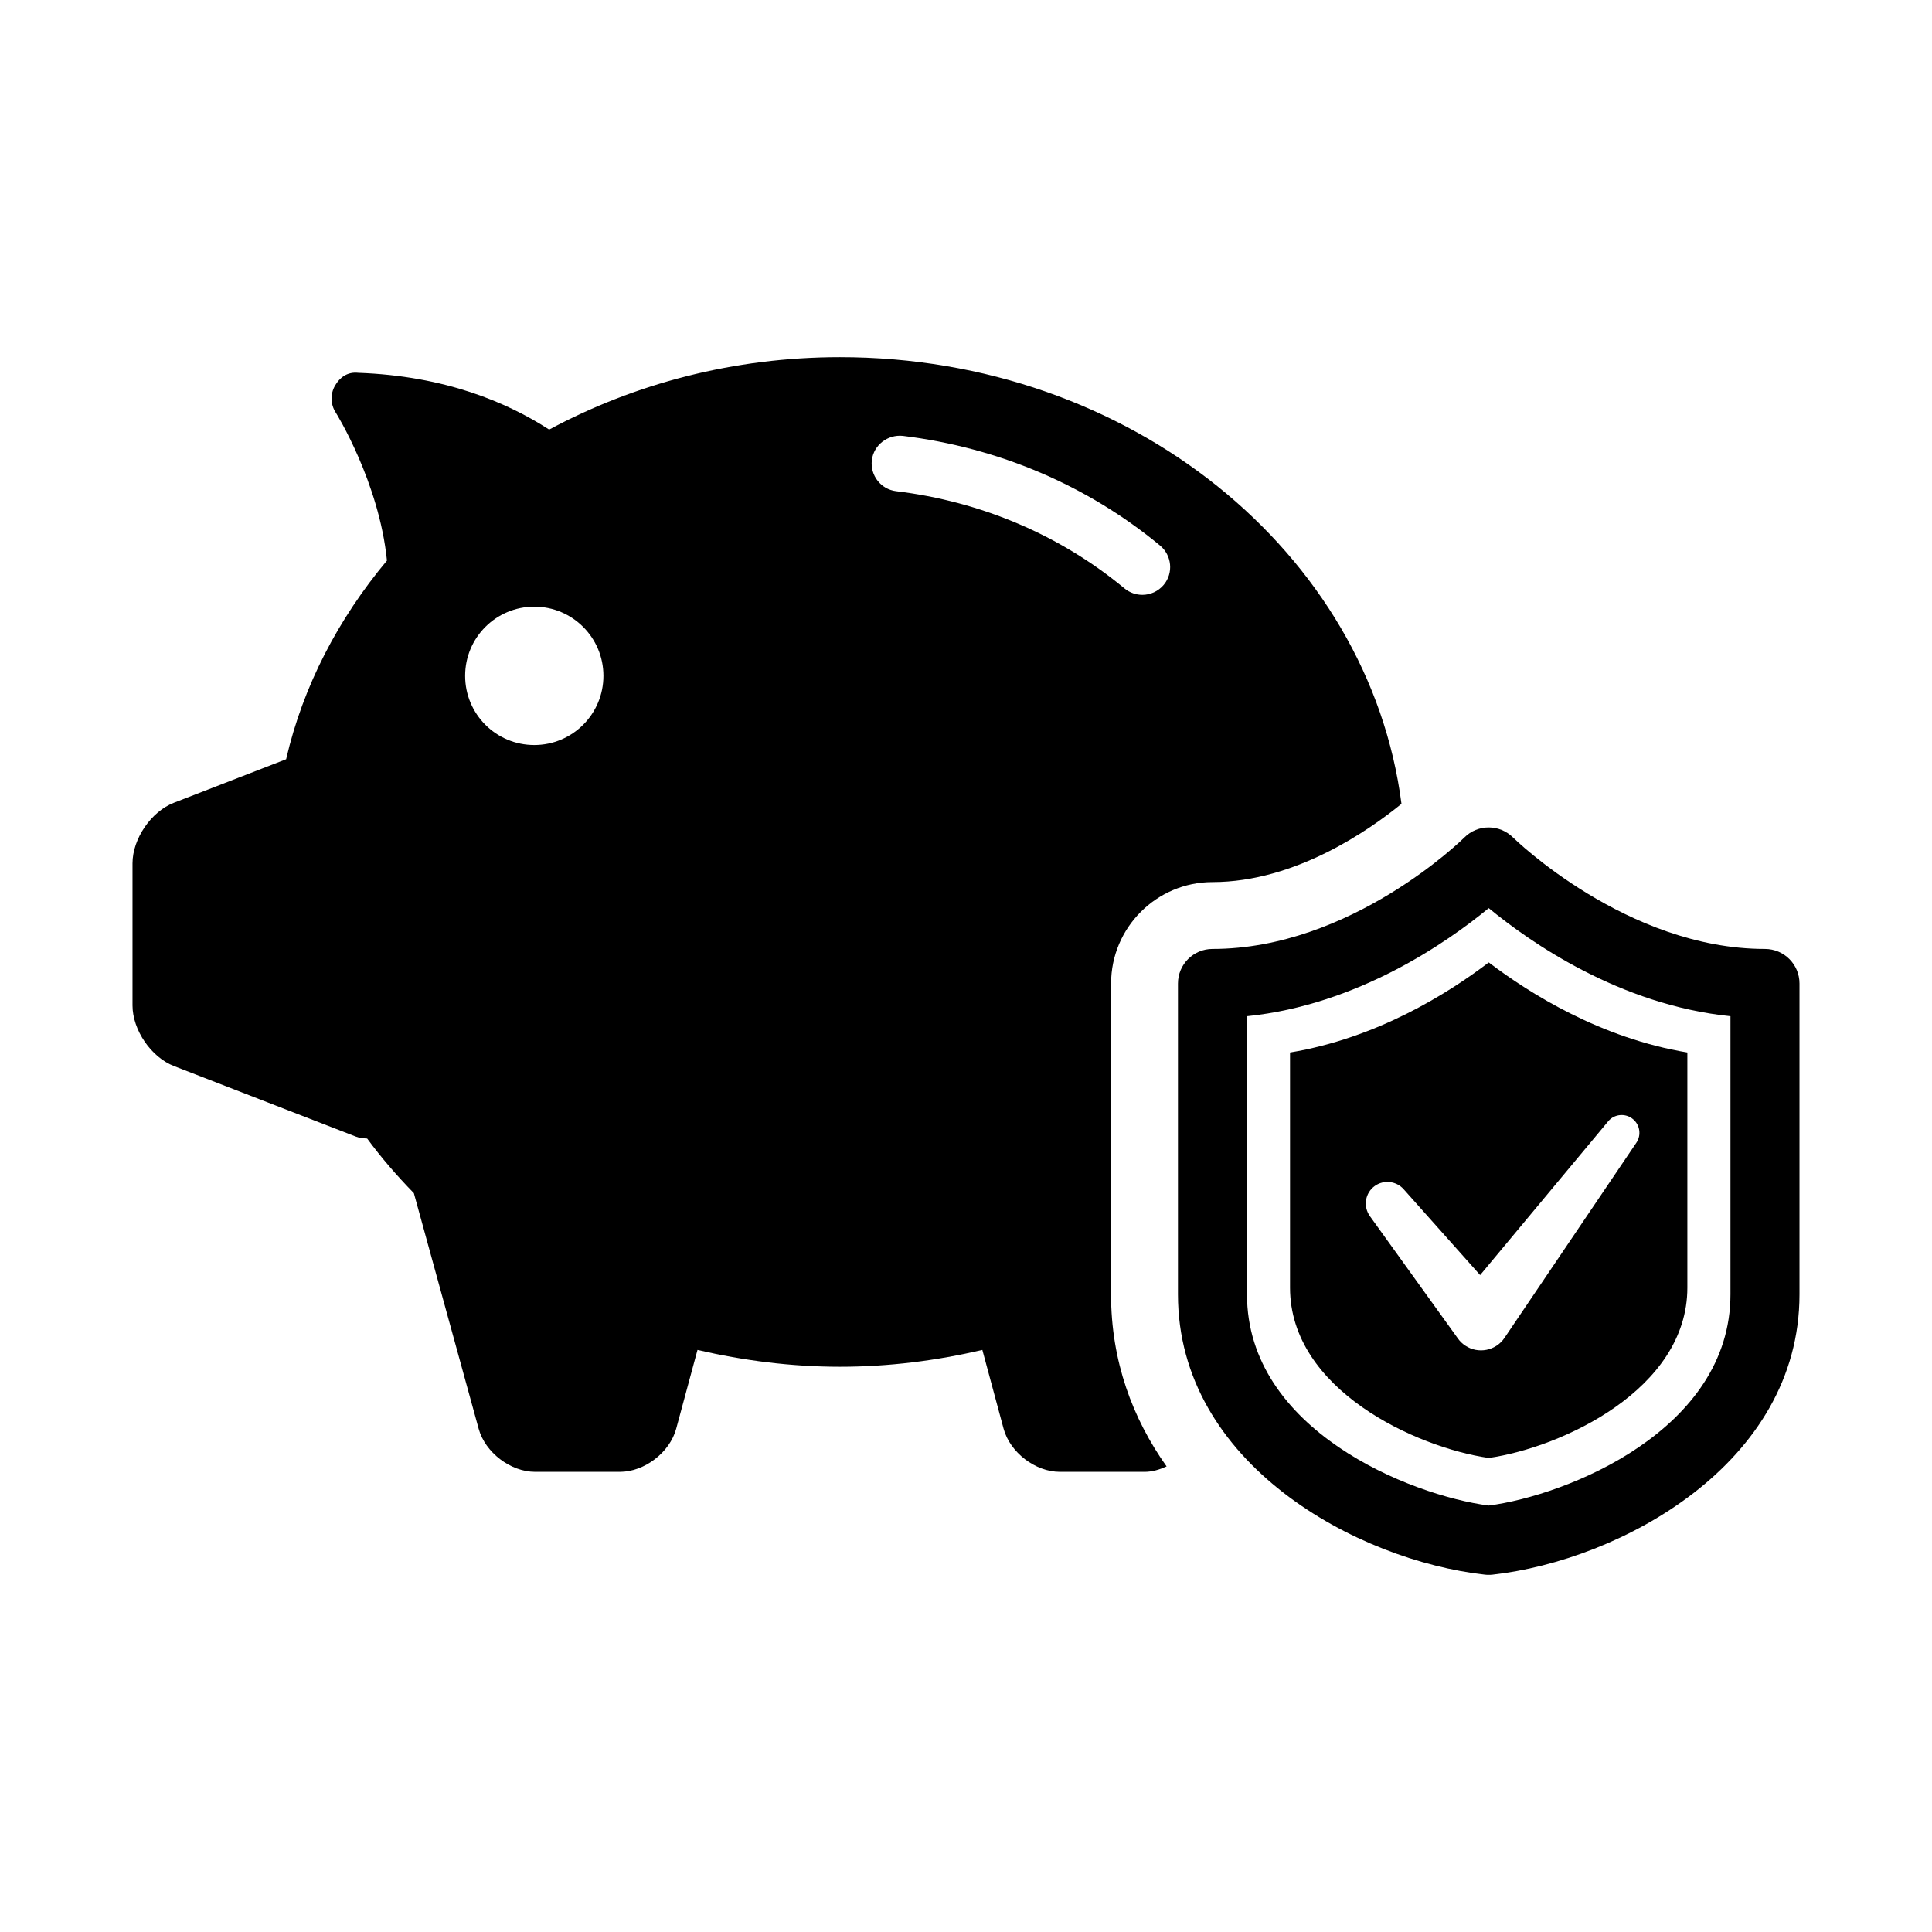 <?xml version="1.0" encoding="UTF-8"?>
<!-- Uploaded to: SVG Repo, www.svgrepo.com, Generator: SVG Repo Mixer Tools -->
<svg fill="#000000" width="800px" height="800px" version="1.1" viewBox="144 144 512 512" xmlns="http://www.w3.org/2000/svg">
 <g>
  <path d="m611.72 395.48c-36.574 0-66.457-29.238-66.738-29.52-3.59-3.574-9.367-3.574-12.926 0-0.301 0.316-29.961 29.52-66.738 29.52-5.055 0-9.148 4.109-9.148 9.164v82.387c0 44.965 47.562 70.52 81.348 74.266 0.332 0.047 0.676 0.047 1.008 0.047 0.332 0 0.676 0 1.008-0.047 33.785-3.762 81.348-29.285 81.348-74.266v-82.387c0.004-5.055-4.074-9.164-9.16-9.164zm-9.129 91.551c0 35.93-43.266 53.246-64.062 55.953-20.812-2.707-64.062-20.012-64.062-55.953v-73.73c29.363-2.992 53.137-19.633 64.062-28.637 10.926 9.004 34.684 25.648 64.062 28.637z"/>
  <path d="m485.87 422.92v62.332c0 27 33.395 42.352 52.664 45.121 19.27-2.769 52.633-18.121 52.633-45.121v-62.332c-22.828-3.777-41.66-15.523-52.633-23.867-10.957 8.344-29.789 20.09-52.664 23.867zm90.891 17.664c1.859 1.543 2.234 4.25 0.914 6.219l-34.969 51.75c-2.312 3.434-6.992 4.344-10.422 2.031-0.738-0.488-1.402-1.133-1.906-1.844l-23.332-32.434c-1.859-2.582-1.289-6.172 1.289-8.016 2.394-1.715 5.699-1.309 7.621 0.836l20.293 22.781 33.93-40.746c1.637-1.98 4.613-2.231 6.582-0.578z"/>
  <path d="m438.45 404.64c0-14.816 12.059-26.875 26.859-26.875 22.09 0 41.801-13.965 50.098-20.734-8.582-66.613-71.871-118.38-148.81-118.38-28.23 0-54.523 7.086-77.066 19.191-11.07-7.164-27.539-14.219-50.602-15.039-2.832-0.316-4.894 1.211-6.156 3.418-1.262 2.203-1.195 4.91 0.156 7.039 0.156 0.219 11.555 18.578 13.617 39.297-12.848 15.383-22.215 33.172-26.719 52.648l-29.711 11.523c-6.055 2.328-11 9.57-11 16.074v37.645c0 6.504 4.945 13.746 11.004 16.074l48.223 18.703c1.039 0.41 2 0.426 2.961 0.504 3.746 5.086 7.902 9.887 12.375 14.469l17.176 62.457c1.715 6.266 8.453 11.398 14.941 11.398h22.5c6.488 0 13.195-5.133 14.895-11.398l5.652-20.906c12.09 2.801 24.688 4.457 37.754 4.457s25.664-1.637 37.738-4.457l5.637 20.906c1.699 6.25 8.391 11.398 14.895 11.398h22.516c1.969 0 3.922-0.598 5.777-1.434-9.02-12.707-14.719-27.914-14.719-45.594l-0.004-82.387zm-152.86-63.199c-10.141 0-18.324-8.203-18.324-18.344 0-10.137 8.203-18.324 18.324-18.324 10.125 0 18.324 8.203 18.324 18.324 0.004 10.125-8.199 18.344-18.324 18.344zm95.883-67.273c-4.031-0.488-6.91-4.188-6.422-8.219s4.219-6.848 8.203-6.438c25.379 3.102 48.949 13.145 68.172 29.062 3.133 2.613 3.59 7.258 0.992 10.391-1.465 1.762-3.574 2.676-5.684 2.676-1.652 0-3.32-0.551-4.707-1.684-17.039-14.137-37.98-23.051-60.555-25.789z"/>
 </g>
</svg>